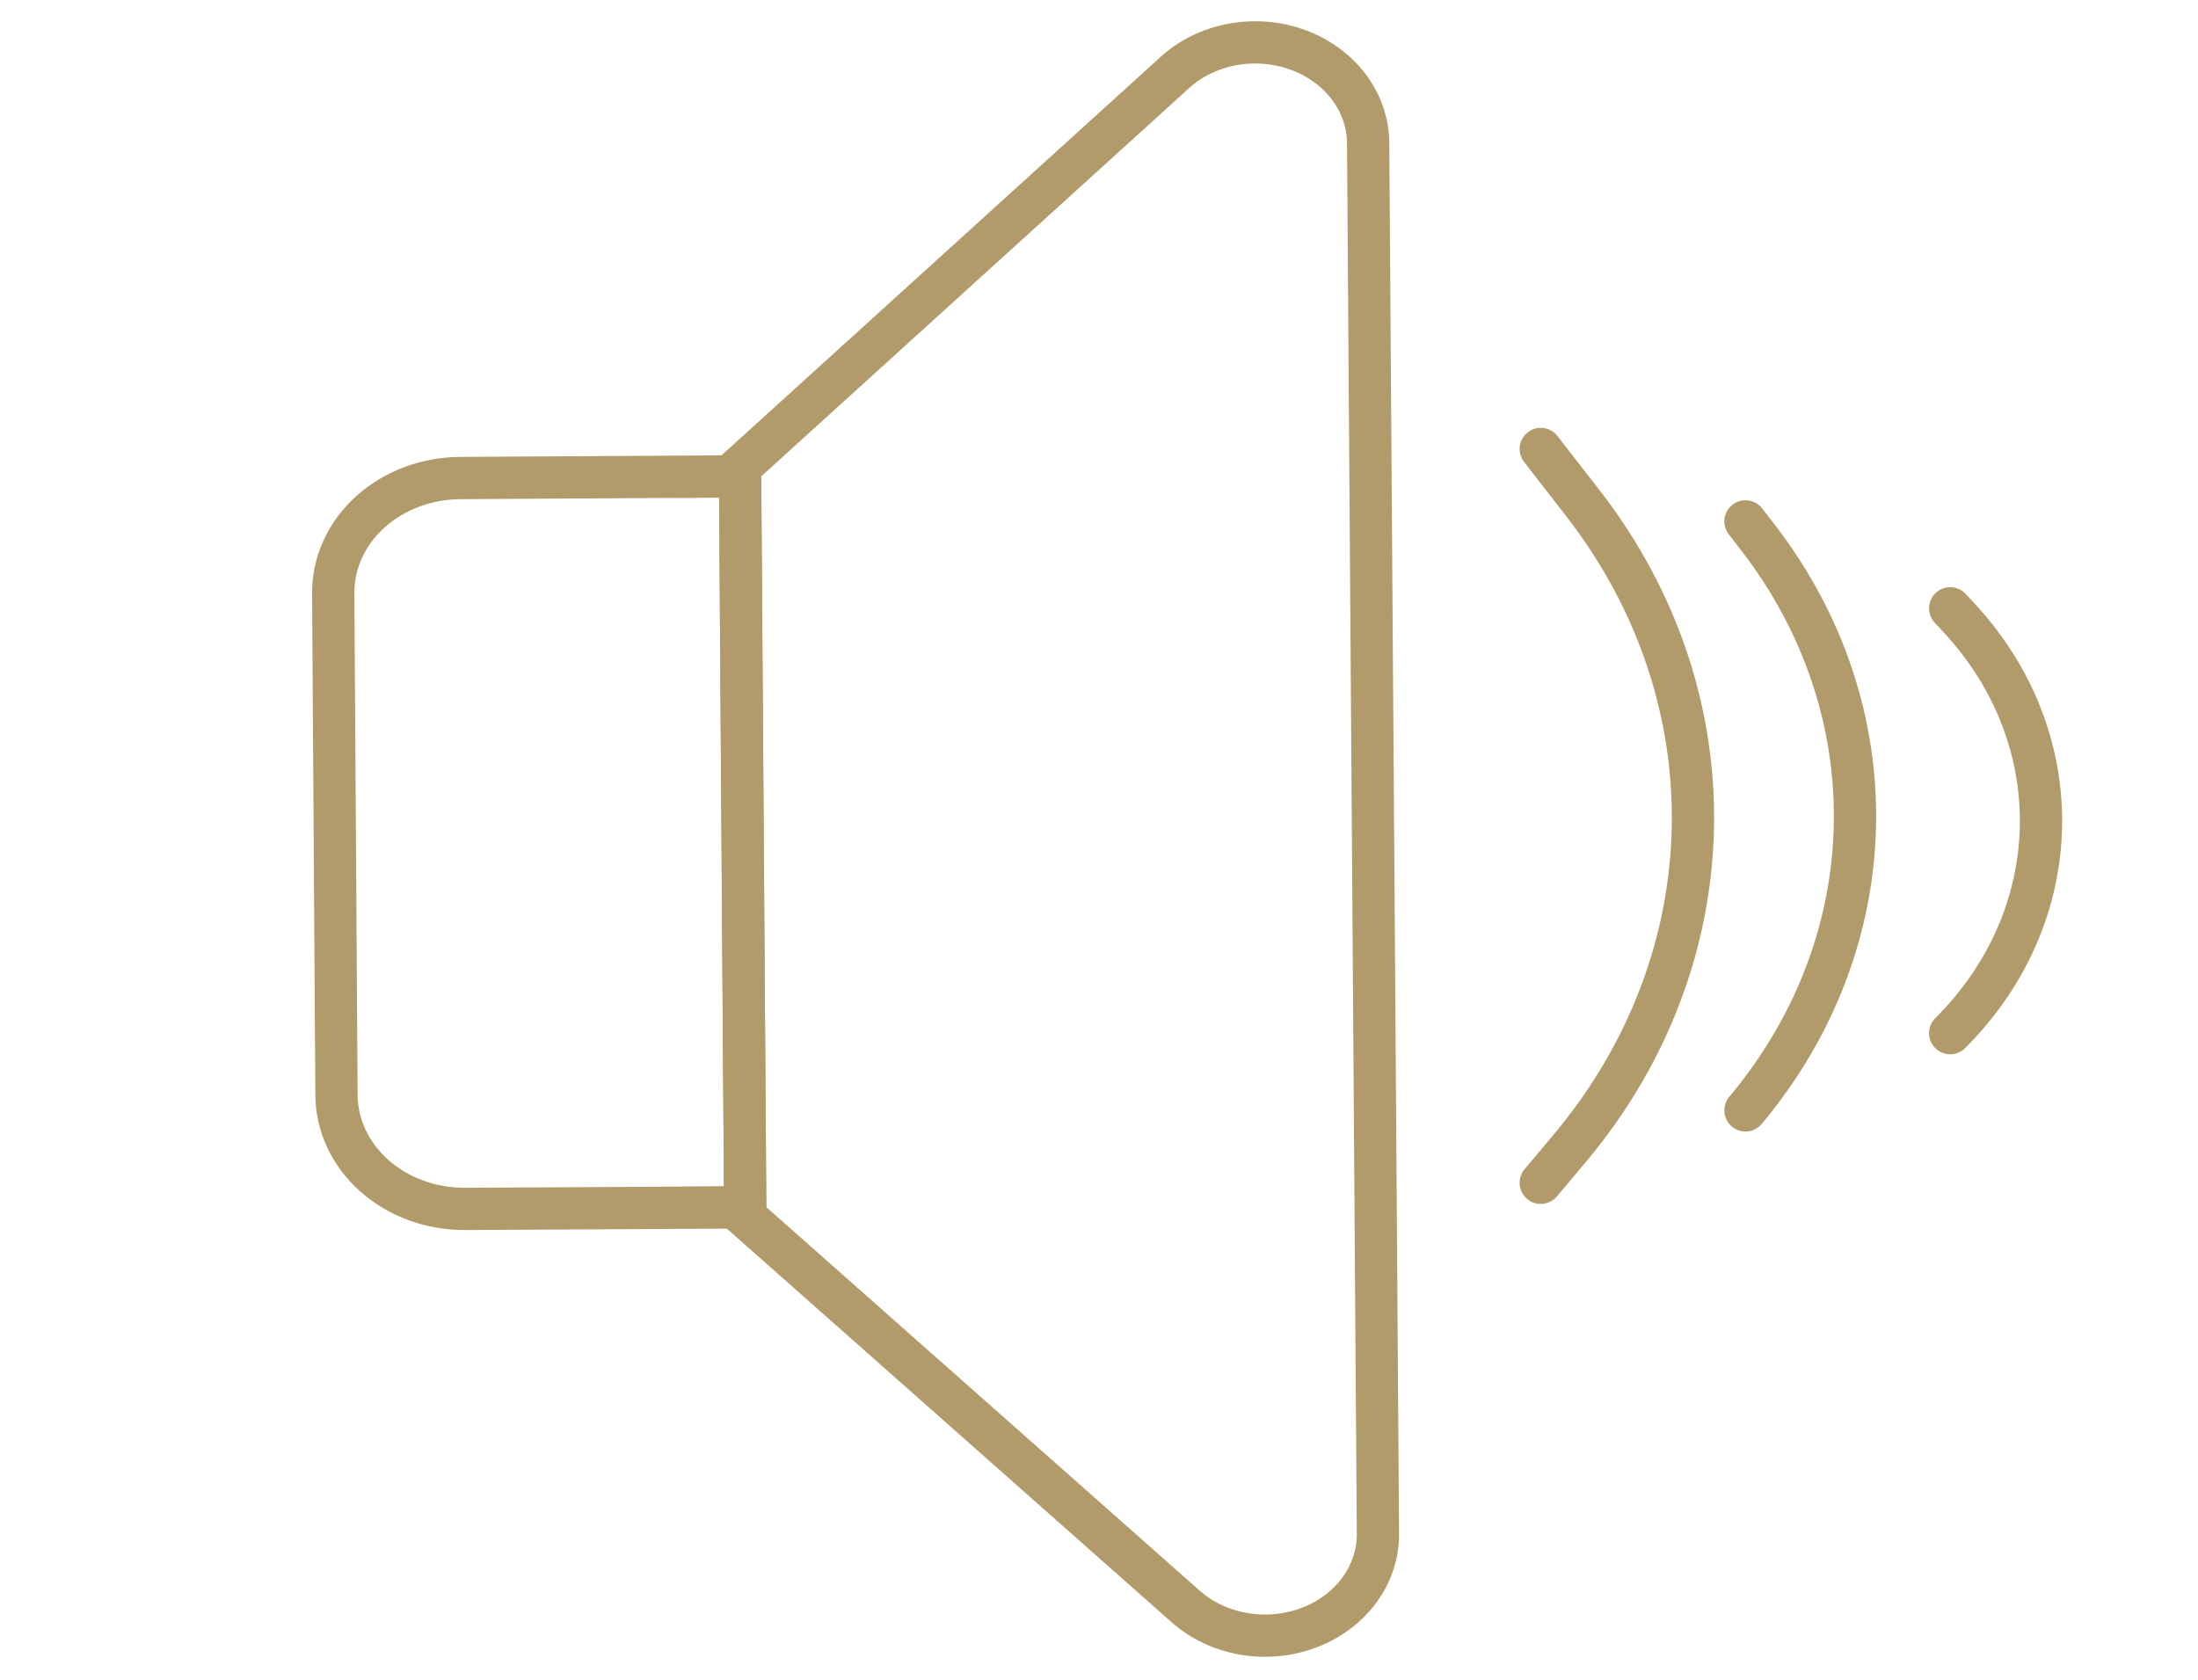 <svg width="208" height="159" viewBox="0 0 208 159" fill="none" xmlns="http://www.w3.org/2000/svg">
<path d="M129.47 13.513L130.396 145.163C130.409 147.059 129.794 148.917 128.628 150.499C127.462 152.081 125.798 153.318 123.848 154.052C121.896 154.786 119.747 154.985 117.67 154.622C115.593 154.261 113.682 153.354 112.181 152.017L69.538 114.275L70.519 114.269L70.036 45.081L69.055 45.087L111.183 6.857C112.667 5.51 114.563 4.588 116.632 4.206C118.701 3.825 120.849 4.001 122.806 4.714C124.762 5.426 126.44 6.642 127.626 8.208C128.812 9.774 129.453 11.62 129.47 13.513Z" stroke="#B29B6B" stroke-width="4" stroke-miterlimit="10"/>
<path d="M70.036 45.081L70.519 114.27L44.009 114.411C40.803 114.429 37.72 113.305 35.438 111.285C33.157 109.266 31.863 106.517 31.843 103.643L31.533 56.146C31.514 53.272 32.768 50.509 35.022 48.465C37.275 46.42 40.342 45.261 43.548 45.242L70.036 45.081Z" stroke="#B29B6B" stroke-width="4" stroke-miterlimit="10"/>
<path d="M145.804 42.491L149.788 47.619C164.14 66.094 163.624 90.743 148.508 108.722L145.804 111.939" stroke="#B29B6B" stroke-width="4" stroke-linecap="round"/>
<path d="M165.176 49.345L166.311 50.81C179.025 67.231 178.568 89.104 165.176 105.086" stroke="#B29B6B" stroke-width="4" stroke-linecap="round"/>
<path d="M184.549 57.569L185.405 58.493C196.039 69.963 195.674 86.687 184.549 97.776" stroke="#B29B6B" stroke-width="4" stroke-linecap="round"/>
</svg>
